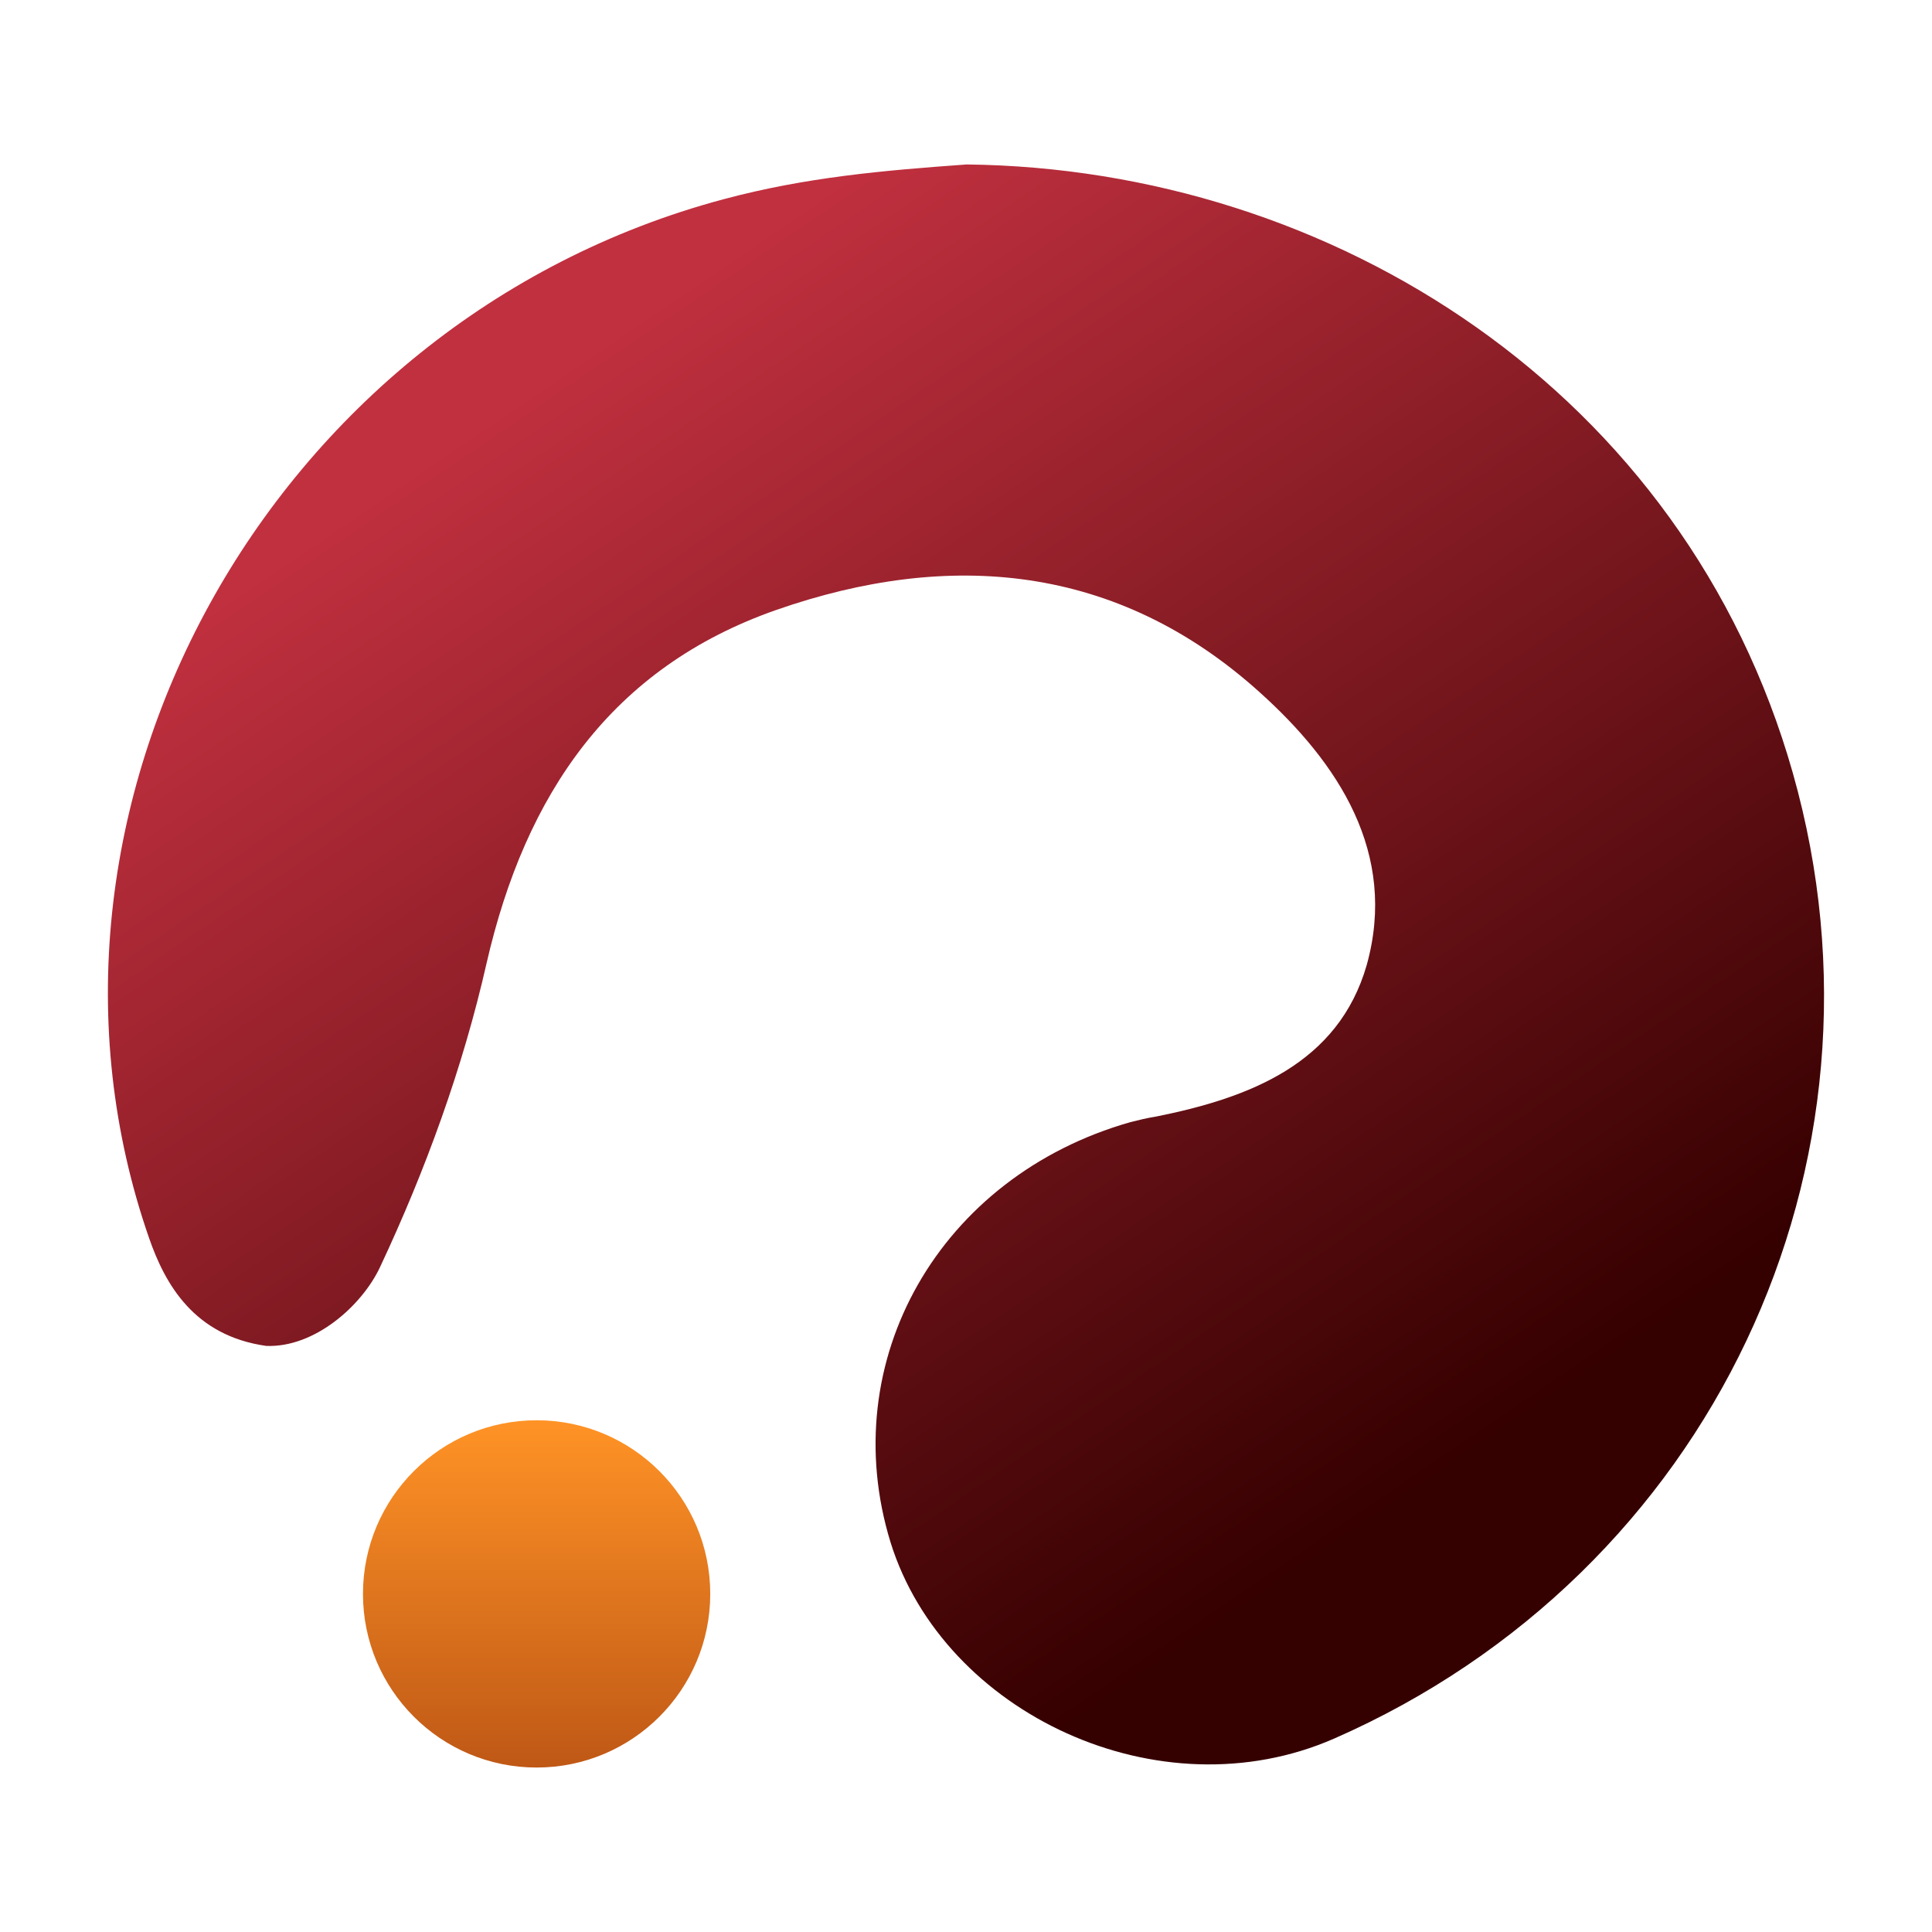 <svg width="64" height="64" viewBox="0 0 64 64" fill="none" xmlns="http://www.w3.org/2000/svg">
<path d="M44.195 57.593C38.41 60.125 31.271 56.764 29.503 51.1C27.644 45.069 31.133 38.968 37.446 37.172C37.722 37.103 37.997 37.034 38.296 36.988C41.395 36.366 44.333 35.238 45.274 31.969C46.307 28.262 44.333 25.27 41.716 22.921C37.01 18.685 31.455 18.202 25.716 20.205C20.252 22.116 17.405 26.305 16.12 31.9C15.339 35.353 14.1 38.76 12.585 41.983C11.988 43.25 10.424 44.648 8.82 44.585C6.424 44.248 5.468 42.536 4.94 41.017C0.028 26.904 8.824 10.648 23.971 6.599C26.704 5.868 29.247 5.648 32.024 5.448C44.145 5.586 55.811 12.976 59.392 25.615C63.065 38.576 56.684 52.113 44.195 57.593Z" fill="url(#paint0_linear_749_1250)"/>
<circle cx="17.776" cy="52.8" r="5.752" fill="url(#paint1_linear_749_1250)"/>
<defs>
<linearGradient id="paint0_linear_749_1250" x1="12.741" y1="15.106" x2="39.501" y2="54.459" gradientUnits="userSpaceOnUse">
<stop offset="0.014" stop-color="#C1303F"/>
<stop offset="1" stop-color="#350000"/>
</linearGradient>
<linearGradient id="paint1_linear_749_1250" x1="17.776" y1="47.048" x2="17.776" y2="58.552" gradientUnits="userSpaceOnUse">
<stop stop-color="#FF9326"/>
<stop offset="1" stop-color="#BF5816"/>
</linearGradient>
</defs>
</svg>
